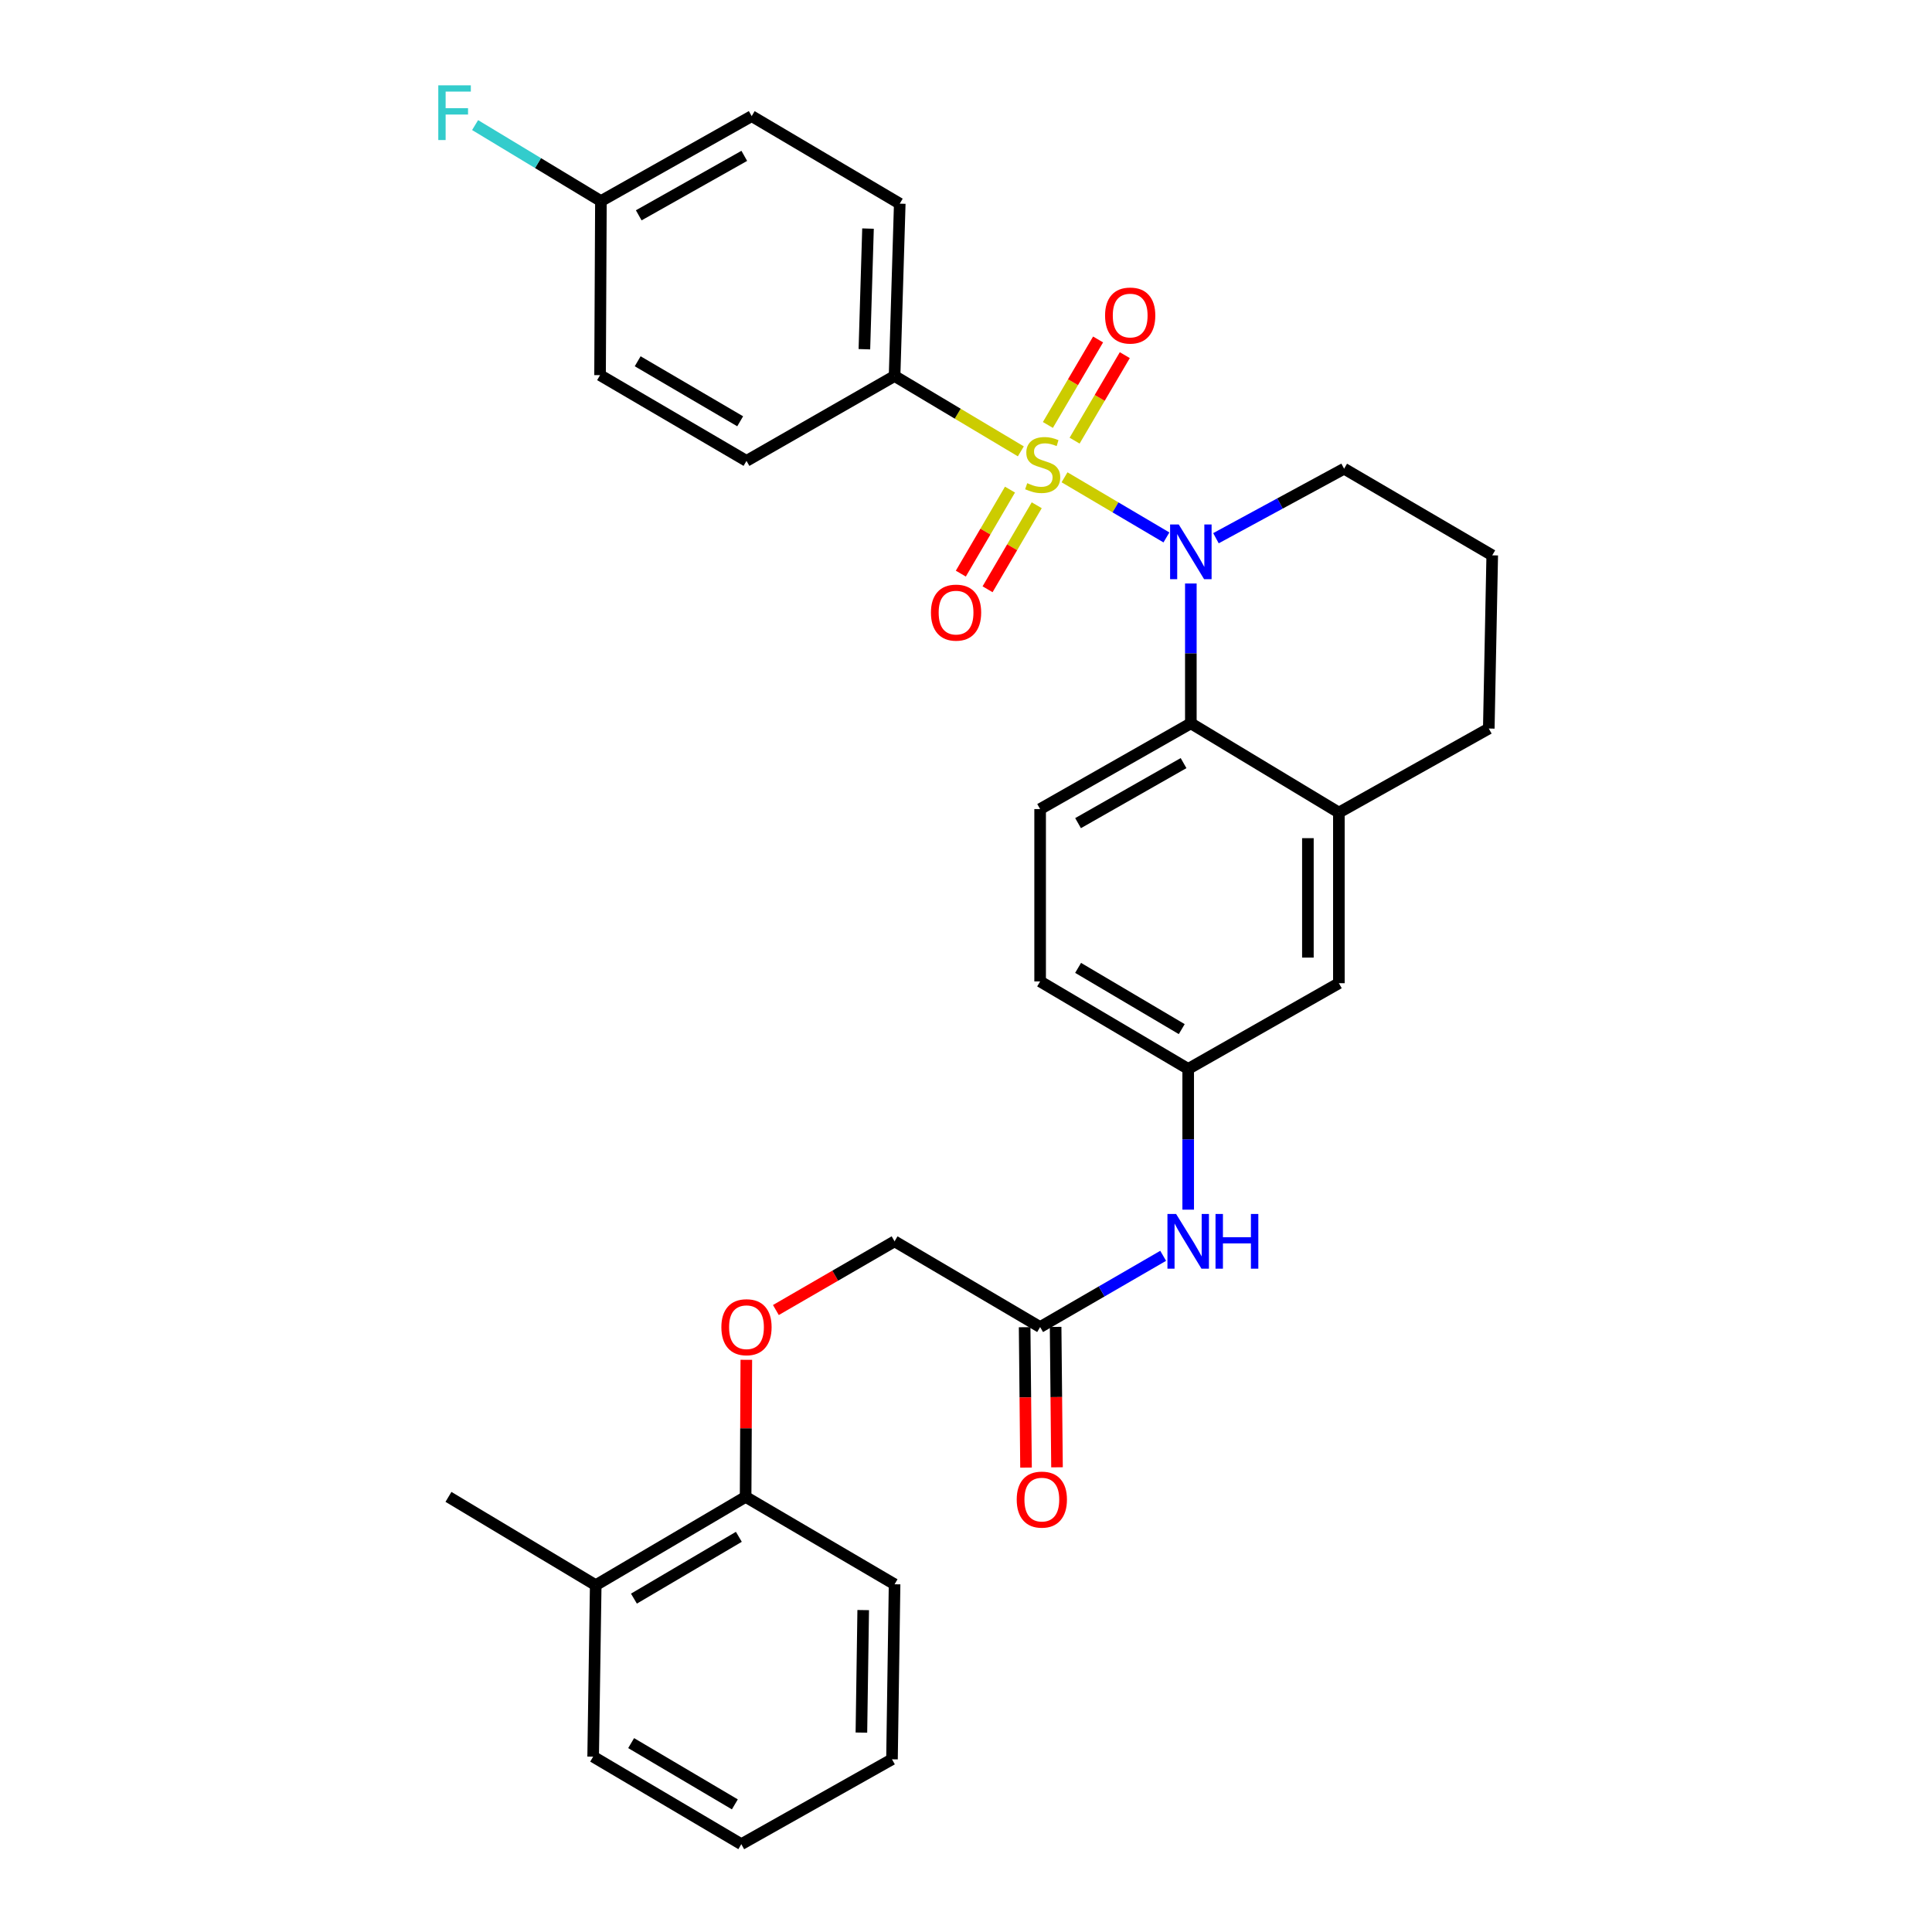 <?xml version='1.0' encoding='iso-8859-1'?>
<svg version='1.1' baseProfile='full'
              xmlns='http://www.w3.org/2000/svg'
                      xmlns:rdkit='http://www.rdkit.org/xml'
                      xmlns:xlink='http://www.w3.org/1999/xlink'
                  xml:space='preserve'
width='1000px' height='1000px' viewBox='0 0 1000 1000'>
<!-- END OF HEADER -->
<rect style='opacity:1.0;fill:#FFFFFF;stroke:none' width='1000' height='1000' x='0' y='0'> </rect>
<path class='bond-0' d='M 551.002,247.045 L 577.372,262.609' style='fill:none;fill-rule:evenodd;stroke:#CCCC00;stroke-width:6px;stroke-linecap:butt;stroke-linejoin:miter;stroke-opacity:1' />
<path class='bond-0' d='M 577.372,262.609 L 603.742,278.173' style='fill:none;fill-rule:evenodd;stroke:#0000FF;stroke-width:6px;stroke-linecap:butt;stroke-linejoin:miter;stroke-opacity:1' />
<path class='bond-2' d='M 528.384,233.621 L 495.707,214.122' style='fill:none;fill-rule:evenodd;stroke:#CCCC00;stroke-width:6px;stroke-linecap:butt;stroke-linejoin:miter;stroke-opacity:1' />
<path class='bond-2' d='M 495.707,214.122 L 463.03,194.622' style='fill:none;fill-rule:evenodd;stroke:#000000;stroke-width:6px;stroke-linecap:butt;stroke-linejoin:miter;stroke-opacity:1' />
<path class='bond-4' d='M 522.769,253.422 L 510.046,275.165' style='fill:none;fill-rule:evenodd;stroke:#CCCC00;stroke-width:6px;stroke-linecap:butt;stroke-linejoin:miter;stroke-opacity:1' />
<path class='bond-4' d='M 510.046,275.165 L 497.323,296.908' style='fill:none;fill-rule:evenodd;stroke:#FF0000;stroke-width:6px;stroke-linecap:butt;stroke-linejoin:miter;stroke-opacity:1' />
<path class='bond-4' d='M 536.611,261.521 L 523.887,283.264' style='fill:none;fill-rule:evenodd;stroke:#CCCC00;stroke-width:6px;stroke-linecap:butt;stroke-linejoin:miter;stroke-opacity:1' />
<path class='bond-4' d='M 523.887,283.264 L 511.164,305.007' style='fill:none;fill-rule:evenodd;stroke:#FF0000;stroke-width:6px;stroke-linecap:butt;stroke-linejoin:miter;stroke-opacity:1' />
<path class='bond-5' d='M 556.214,228.076 L 569.205,205.95' style='fill:none;fill-rule:evenodd;stroke:#CCCC00;stroke-width:6px;stroke-linecap:butt;stroke-linejoin:miter;stroke-opacity:1' />
<path class='bond-5' d='M 569.205,205.95 L 582.197,183.824' style='fill:none;fill-rule:evenodd;stroke:#FF0000;stroke-width:6px;stroke-linecap:butt;stroke-linejoin:miter;stroke-opacity:1' />
<path class='bond-5' d='M 542.385,219.956 L 555.376,197.83' style='fill:none;fill-rule:evenodd;stroke:#CCCC00;stroke-width:6px;stroke-linecap:butt;stroke-linejoin:miter;stroke-opacity:1' />
<path class='bond-5' d='M 555.376,197.83 L 568.367,175.704' style='fill:none;fill-rule:evenodd;stroke:#FF0000;stroke-width:6px;stroke-linecap:butt;stroke-linejoin:miter;stroke-opacity:1' />
<path class='bond-1' d='M 616.38,302.011 L 616.38,338.199' style='fill:none;fill-rule:evenodd;stroke:#0000FF;stroke-width:6px;stroke-linecap:butt;stroke-linejoin:miter;stroke-opacity:1' />
<path class='bond-1' d='M 616.38,338.199 L 616.38,374.388' style='fill:none;fill-rule:evenodd;stroke:#000000;stroke-width:6px;stroke-linecap:butt;stroke-linejoin:miter;stroke-opacity:1' />
<path class='bond-17' d='M 629.376,278.582 L 662.543,260.591' style='fill:none;fill-rule:evenodd;stroke:#0000FF;stroke-width:6px;stroke-linecap:butt;stroke-linejoin:miter;stroke-opacity:1' />
<path class='bond-17' d='M 662.543,260.591 L 695.71,242.599' style='fill:none;fill-rule:evenodd;stroke:#000000;stroke-width:6px;stroke-linecap:butt;stroke-linejoin:miter;stroke-opacity:1' />
<path class='bond-3' d='M 616.38,374.388 L 693.001,420.584' style='fill:none;fill-rule:evenodd;stroke:#000000;stroke-width:6px;stroke-linecap:butt;stroke-linejoin:miter;stroke-opacity:1' />
<path class='bond-6' d='M 616.38,374.388 L 538.369,418.775' style='fill:none;fill-rule:evenodd;stroke:#000000;stroke-width:6px;stroke-linecap:butt;stroke-linejoin:miter;stroke-opacity:1' />
<path class='bond-6' d='M 612.609,394.985 L 558.001,426.056' style='fill:none;fill-rule:evenodd;stroke:#000000;stroke-width:6px;stroke-linecap:butt;stroke-linejoin:miter;stroke-opacity:1' />
<path class='bond-14' d='M 463.03,194.622 L 465.712,105.411' style='fill:none;fill-rule:evenodd;stroke:#000000;stroke-width:6px;stroke-linecap:butt;stroke-linejoin:miter;stroke-opacity:1' />
<path class='bond-14' d='M 447.403,180.758 L 449.28,118.311' style='fill:none;fill-rule:evenodd;stroke:#000000;stroke-width:6px;stroke-linecap:butt;stroke-linejoin:miter;stroke-opacity:1' />
<path class='bond-15' d='M 463.03,194.622 L 386.382,238.554' style='fill:none;fill-rule:evenodd;stroke:#000000;stroke-width:6px;stroke-linecap:butt;stroke-linejoin:miter;stroke-opacity:1' />
<path class='bond-9' d='M 693.001,420.584 L 693.001,508.903' style='fill:none;fill-rule:evenodd;stroke:#000000;stroke-width:6px;stroke-linecap:butt;stroke-linejoin:miter;stroke-opacity:1' />
<path class='bond-9' d='M 676.964,433.831 L 676.964,495.655' style='fill:none;fill-rule:evenodd;stroke:#000000;stroke-width:6px;stroke-linecap:butt;stroke-linejoin:miter;stroke-opacity:1' />
<path class='bond-32' d='M 693.001,420.584 L 770.594,377.088' style='fill:none;fill-rule:evenodd;stroke:#000000;stroke-width:6px;stroke-linecap:butt;stroke-linejoin:miter;stroke-opacity:1' />
<path class='bond-19' d='M 538.369,418.775 L 538.369,507.985' style='fill:none;fill-rule:evenodd;stroke:#000000;stroke-width:6px;stroke-linecap:butt;stroke-linejoin:miter;stroke-opacity:1' />
<path class='bond-7' d='M 538.369,686.878 L 570.211,668.444' style='fill:none;fill-rule:evenodd;stroke:#000000;stroke-width:6px;stroke-linecap:butt;stroke-linejoin:miter;stroke-opacity:1' />
<path class='bond-7' d='M 570.211,668.444 L 602.054,650.009' style='fill:none;fill-rule:evenodd;stroke:#0000FF;stroke-width:6px;stroke-linecap:butt;stroke-linejoin:miter;stroke-opacity:1' />
<path class='bond-13' d='M 530.35,686.958 L 530.71,723.296' style='fill:none;fill-rule:evenodd;stroke:#000000;stroke-width:6px;stroke-linecap:butt;stroke-linejoin:miter;stroke-opacity:1' />
<path class='bond-13' d='M 530.71,723.296 L 531.069,759.635' style='fill:none;fill-rule:evenodd;stroke:#FF0000;stroke-width:6px;stroke-linecap:butt;stroke-linejoin:miter;stroke-opacity:1' />
<path class='bond-13' d='M 546.387,686.799 L 546.746,723.138' style='fill:none;fill-rule:evenodd;stroke:#000000;stroke-width:6px;stroke-linecap:butt;stroke-linejoin:miter;stroke-opacity:1' />
<path class='bond-13' d='M 546.746,723.138 L 547.105,759.477' style='fill:none;fill-rule:evenodd;stroke:#FF0000;stroke-width:6px;stroke-linecap:butt;stroke-linejoin:miter;stroke-opacity:1' />
<path class='bond-18' d='M 538.369,686.878 L 463.03,642.509' style='fill:none;fill-rule:evenodd;stroke:#000000;stroke-width:6px;stroke-linecap:butt;stroke-linejoin:miter;stroke-opacity:1' />
<path class='bond-8' d='M 615.008,626.118 L 615.008,589.695' style='fill:none;fill-rule:evenodd;stroke:#0000FF;stroke-width:6px;stroke-linecap:butt;stroke-linejoin:miter;stroke-opacity:1' />
<path class='bond-8' d='M 615.008,589.695 L 615.008,553.272' style='fill:none;fill-rule:evenodd;stroke:#000000;stroke-width:6px;stroke-linecap:butt;stroke-linejoin:miter;stroke-opacity:1' />
<path class='bond-33' d='M 693.001,508.903 L 615.008,553.272' style='fill:none;fill-rule:evenodd;stroke:#000000;stroke-width:6px;stroke-linecap:butt;stroke-linejoin:miter;stroke-opacity:1' />
<path class='bond-10' d='M 615.008,553.272 L 538.369,507.985' style='fill:none;fill-rule:evenodd;stroke:#000000;stroke-width:6px;stroke-linecap:butt;stroke-linejoin:miter;stroke-opacity:1' />
<path class='bond-10' d='M 611.67,532.672 L 558.023,500.972' style='fill:none;fill-rule:evenodd;stroke:#000000;stroke-width:6px;stroke-linecap:butt;stroke-linejoin:miter;stroke-opacity:1' />
<path class='bond-11' d='M 401.596,678.071 L 432.313,660.29' style='fill:none;fill-rule:evenodd;stroke:#FF0000;stroke-width:6px;stroke-linecap:butt;stroke-linejoin:miter;stroke-opacity:1' />
<path class='bond-11' d='M 432.313,660.29 L 463.03,642.509' style='fill:none;fill-rule:evenodd;stroke:#000000;stroke-width:6px;stroke-linecap:butt;stroke-linejoin:miter;stroke-opacity:1' />
<path class='bond-12' d='M 386.294,703.836 L 386.111,739.308' style='fill:none;fill-rule:evenodd;stroke:#FF0000;stroke-width:6px;stroke-linecap:butt;stroke-linejoin:miter;stroke-opacity:1' />
<path class='bond-12' d='M 386.111,739.308 L 385.928,774.779' style='fill:none;fill-rule:evenodd;stroke:#000000;stroke-width:6px;stroke-linecap:butt;stroke-linejoin:miter;stroke-opacity:1' />
<path class='bond-16' d='M 385.928,774.779 L 308.344,820.485' style='fill:none;fill-rule:evenodd;stroke:#000000;stroke-width:6px;stroke-linecap:butt;stroke-linejoin:miter;stroke-opacity:1' />
<path class='bond-16' d='M 382.43,795.453 L 328.122,827.446' style='fill:none;fill-rule:evenodd;stroke:#000000;stroke-width:6px;stroke-linecap:butt;stroke-linejoin:miter;stroke-opacity:1' />
<path class='bond-26' d='M 385.928,774.779 L 463.03,820.021' style='fill:none;fill-rule:evenodd;stroke:#000000;stroke-width:6px;stroke-linecap:butt;stroke-linejoin:miter;stroke-opacity:1' />
<path class='bond-21' d='M 465.712,105.411 L 389.073,60.107' style='fill:none;fill-rule:evenodd;stroke:#000000;stroke-width:6px;stroke-linecap:butt;stroke-linejoin:miter;stroke-opacity:1' />
<path class='bond-22' d='M 386.382,238.554 L 310.589,194.176' style='fill:none;fill-rule:evenodd;stroke:#000000;stroke-width:6px;stroke-linecap:butt;stroke-linejoin:miter;stroke-opacity:1' />
<path class='bond-22' d='M 383.116,218.058 L 330.061,186.994' style='fill:none;fill-rule:evenodd;stroke:#000000;stroke-width:6px;stroke-linecap:butt;stroke-linejoin:miter;stroke-opacity:1' />
<path class='bond-27' d='M 308.344,820.485 L 232.124,774.779' style='fill:none;fill-rule:evenodd;stroke:#000000;stroke-width:6px;stroke-linecap:butt;stroke-linejoin:miter;stroke-opacity:1' />
<path class='bond-28' d='M 308.344,820.485 L 307.016,909.241' style='fill:none;fill-rule:evenodd;stroke:#000000;stroke-width:6px;stroke-linecap:butt;stroke-linejoin:miter;stroke-opacity:1' />
<path class='bond-25' d='M 695.71,242.599 L 772.376,287.44' style='fill:none;fill-rule:evenodd;stroke:#000000;stroke-width:6px;stroke-linecap:butt;stroke-linejoin:miter;stroke-opacity:1' />
<path class='bond-20' d='M 311.035,104.075 L 310.589,194.176' style='fill:none;fill-rule:evenodd;stroke:#000000;stroke-width:6px;stroke-linecap:butt;stroke-linejoin:miter;stroke-opacity:1' />
<path class='bond-23' d='M 311.035,104.075 L 278.472,84.41' style='fill:none;fill-rule:evenodd;stroke:#000000;stroke-width:6px;stroke-linecap:butt;stroke-linejoin:miter;stroke-opacity:1' />
<path class='bond-23' d='M 278.472,84.41 L 245.91,64.746' style='fill:none;fill-rule:evenodd;stroke:#33CCCC;stroke-width:6px;stroke-linecap:butt;stroke-linejoin:miter;stroke-opacity:1' />
<path class='bond-31' d='M 311.035,104.075 L 389.073,60.107' style='fill:none;fill-rule:evenodd;stroke:#000000;stroke-width:6px;stroke-linecap:butt;stroke-linejoin:miter;stroke-opacity:1' />
<path class='bond-31' d='M 330.612,111.452 L 385.239,80.674' style='fill:none;fill-rule:evenodd;stroke:#000000;stroke-width:6px;stroke-linecap:butt;stroke-linejoin:miter;stroke-opacity:1' />
<path class='bond-24' d='M 770.594,377.088 L 772.376,287.44' style='fill:none;fill-rule:evenodd;stroke:#000000;stroke-width:6px;stroke-linecap:butt;stroke-linejoin:miter;stroke-opacity:1' />
<path class='bond-29' d='M 463.03,820.021 L 461.694,910.613' style='fill:none;fill-rule:evenodd;stroke:#000000;stroke-width:6px;stroke-linecap:butt;stroke-linejoin:miter;stroke-opacity:1' />
<path class='bond-29' d='M 446.794,833.374 L 445.859,896.788' style='fill:none;fill-rule:evenodd;stroke:#000000;stroke-width:6px;stroke-linecap:butt;stroke-linejoin:miter;stroke-opacity:1' />
<path class='bond-34' d='M 307.016,909.241 L 383.7,954.545' style='fill:none;fill-rule:evenodd;stroke:#000000;stroke-width:6px;stroke-linecap:butt;stroke-linejoin:miter;stroke-opacity:1' />
<path class='bond-34' d='M 326.676,902.229 L 380.355,933.942' style='fill:none;fill-rule:evenodd;stroke:#000000;stroke-width:6px;stroke-linecap:butt;stroke-linejoin:miter;stroke-opacity:1' />
<path class='bond-30' d='M 461.694,910.613 L 383.7,954.545' style='fill:none;fill-rule:evenodd;stroke:#000000;stroke-width:6px;stroke-linecap:butt;stroke-linejoin:miter;stroke-opacity:1' />
<path  class='atom-0' d='M 531.696 250.092
Q 532.016 250.212, 533.336 250.772
Q 534.656 251.332, 536.096 251.692
Q 537.576 252.012, 539.016 252.012
Q 541.696 252.012, 543.256 250.732
Q 544.816 249.412, 544.816 247.132
Q 544.816 245.572, 544.016 244.612
Q 543.256 243.652, 542.056 243.132
Q 540.856 242.612, 538.856 242.012
Q 536.336 241.252, 534.816 240.532
Q 533.336 239.812, 532.256 238.292
Q 531.216 236.772, 531.216 234.212
Q 531.216 230.652, 533.616 228.452
Q 536.056 226.252, 540.856 226.252
Q 544.136 226.252, 547.856 227.812
L 546.936 230.892
Q 543.536 229.492, 540.976 229.492
Q 538.216 229.492, 536.696 230.652
Q 535.176 231.772, 535.216 233.732
Q 535.216 235.252, 535.976 236.172
Q 536.776 237.092, 537.896 237.612
Q 539.056 238.132, 540.976 238.732
Q 543.536 239.532, 545.056 240.332
Q 546.576 241.132, 547.656 242.772
Q 548.776 244.372, 548.776 247.132
Q 548.776 251.052, 546.136 253.172
Q 543.536 255.252, 539.176 255.252
Q 536.656 255.252, 534.736 254.692
Q 532.856 254.172, 530.616 253.252
L 531.696 250.092
' fill='#CCCC00'/>
<path  class='atom-1' d='M 610.12 271.472
L 619.4 286.472
Q 620.32 287.952, 621.8 290.632
Q 623.28 293.312, 623.36 293.472
L 623.36 271.472
L 627.12 271.472
L 627.12 299.792
L 623.24 299.792
L 613.28 283.392
Q 612.12 281.472, 610.88 279.272
Q 609.68 277.072, 609.32 276.392
L 609.32 299.792
L 605.64 299.792
L 605.64 271.472
L 610.12 271.472
' fill='#0000FF'/>
<path  class='atom-5' d='M 481.855 317.082
Q 481.855 310.282, 485.215 306.482
Q 488.575 302.682, 494.855 302.682
Q 501.135 302.682, 504.495 306.482
Q 507.855 310.282, 507.855 317.082
Q 507.855 323.962, 504.455 327.882
Q 501.055 331.762, 494.855 331.762
Q 488.615 331.762, 485.215 327.882
Q 481.855 324.002, 481.855 317.082
M 494.855 328.562
Q 499.175 328.562, 501.495 325.682
Q 503.855 322.762, 503.855 317.082
Q 503.855 311.522, 501.495 308.722
Q 499.175 305.882, 494.855 305.882
Q 490.535 305.882, 488.175 308.682
Q 485.855 311.482, 485.855 317.082
Q 485.855 322.802, 488.175 325.682
Q 490.535 328.562, 494.855 328.562
' fill='#FF0000'/>
<path  class='atom-6' d='M 571.983 163.323
Q 571.983 156.523, 575.343 152.723
Q 578.703 148.923, 584.983 148.923
Q 591.263 148.923, 594.623 152.723
Q 597.983 156.523, 597.983 163.323
Q 597.983 170.203, 594.583 174.123
Q 591.183 178.003, 584.983 178.003
Q 578.743 178.003, 575.343 174.123
Q 571.983 170.243, 571.983 163.323
M 584.983 174.803
Q 589.303 174.803, 591.623 171.923
Q 593.983 169.003, 593.983 163.323
Q 593.983 157.763, 591.623 154.963
Q 589.303 152.123, 584.983 152.123
Q 580.663 152.123, 578.303 154.923
Q 575.983 157.723, 575.983 163.323
Q 575.983 169.043, 578.303 171.923
Q 580.663 174.803, 584.983 174.803
' fill='#FF0000'/>
<path  class='atom-9' d='M 608.748 628.349
L 618.028 643.349
Q 618.948 644.829, 620.428 647.509
Q 621.908 650.189, 621.988 650.349
L 621.988 628.349
L 625.748 628.349
L 625.748 656.669
L 621.868 656.669
L 611.908 640.269
Q 610.748 638.349, 609.508 636.149
Q 608.308 633.949, 607.948 633.269
L 607.948 656.669
L 604.268 656.669
L 604.268 628.349
L 608.748 628.349
' fill='#0000FF'/>
<path  class='atom-9' d='M 629.148 628.349
L 632.988 628.349
L 632.988 640.389
L 647.468 640.389
L 647.468 628.349
L 651.308 628.349
L 651.308 656.669
L 647.468 656.669
L 647.468 643.589
L 632.988 643.589
L 632.988 656.669
L 629.148 656.669
L 629.148 628.349
' fill='#0000FF'/>
<path  class='atom-12' d='M 373.382 686.958
Q 373.382 680.158, 376.742 676.358
Q 380.102 672.558, 386.382 672.558
Q 392.662 672.558, 396.022 676.358
Q 399.382 680.158, 399.382 686.958
Q 399.382 693.838, 395.982 697.758
Q 392.582 701.638, 386.382 701.638
Q 380.142 701.638, 376.742 697.758
Q 373.382 693.878, 373.382 686.958
M 386.382 698.438
Q 390.702 698.438, 393.022 695.558
Q 395.382 692.638, 395.382 686.958
Q 395.382 681.398, 393.022 678.598
Q 390.702 675.758, 386.382 675.758
Q 382.062 675.758, 379.702 678.558
Q 377.382 681.358, 377.382 686.958
Q 377.382 692.678, 379.702 695.558
Q 382.062 698.438, 386.382 698.438
' fill='#FF0000'/>
<path  class='atom-14' d='M 526.251 776.187
Q 526.251 769.387, 529.611 765.587
Q 532.971 761.787, 539.251 761.787
Q 545.531 761.787, 548.891 765.587
Q 552.251 769.387, 552.251 776.187
Q 552.251 783.067, 548.851 786.987
Q 545.451 790.867, 539.251 790.867
Q 533.011 790.867, 529.611 786.987
Q 526.251 783.107, 526.251 776.187
M 539.251 787.667
Q 543.571 787.667, 545.891 784.787
Q 548.251 781.867, 548.251 776.187
Q 548.251 770.627, 545.891 767.827
Q 543.571 764.987, 539.251 764.987
Q 534.931 764.987, 532.571 767.787
Q 530.251 770.587, 530.251 776.187
Q 530.251 781.907, 532.571 784.787
Q 534.931 787.667, 539.251 787.667
' fill='#FF0000'/>
<path  class='atom-24' d='M 226.857 44.165
L 243.697 44.165
L 243.697 47.405
L 230.657 47.405
L 230.657 56.005
L 242.257 56.005
L 242.257 59.285
L 230.657 59.285
L 230.657 72.485
L 226.857 72.485
L 226.857 44.165
' fill='#33CCCC'/>
</svg>
